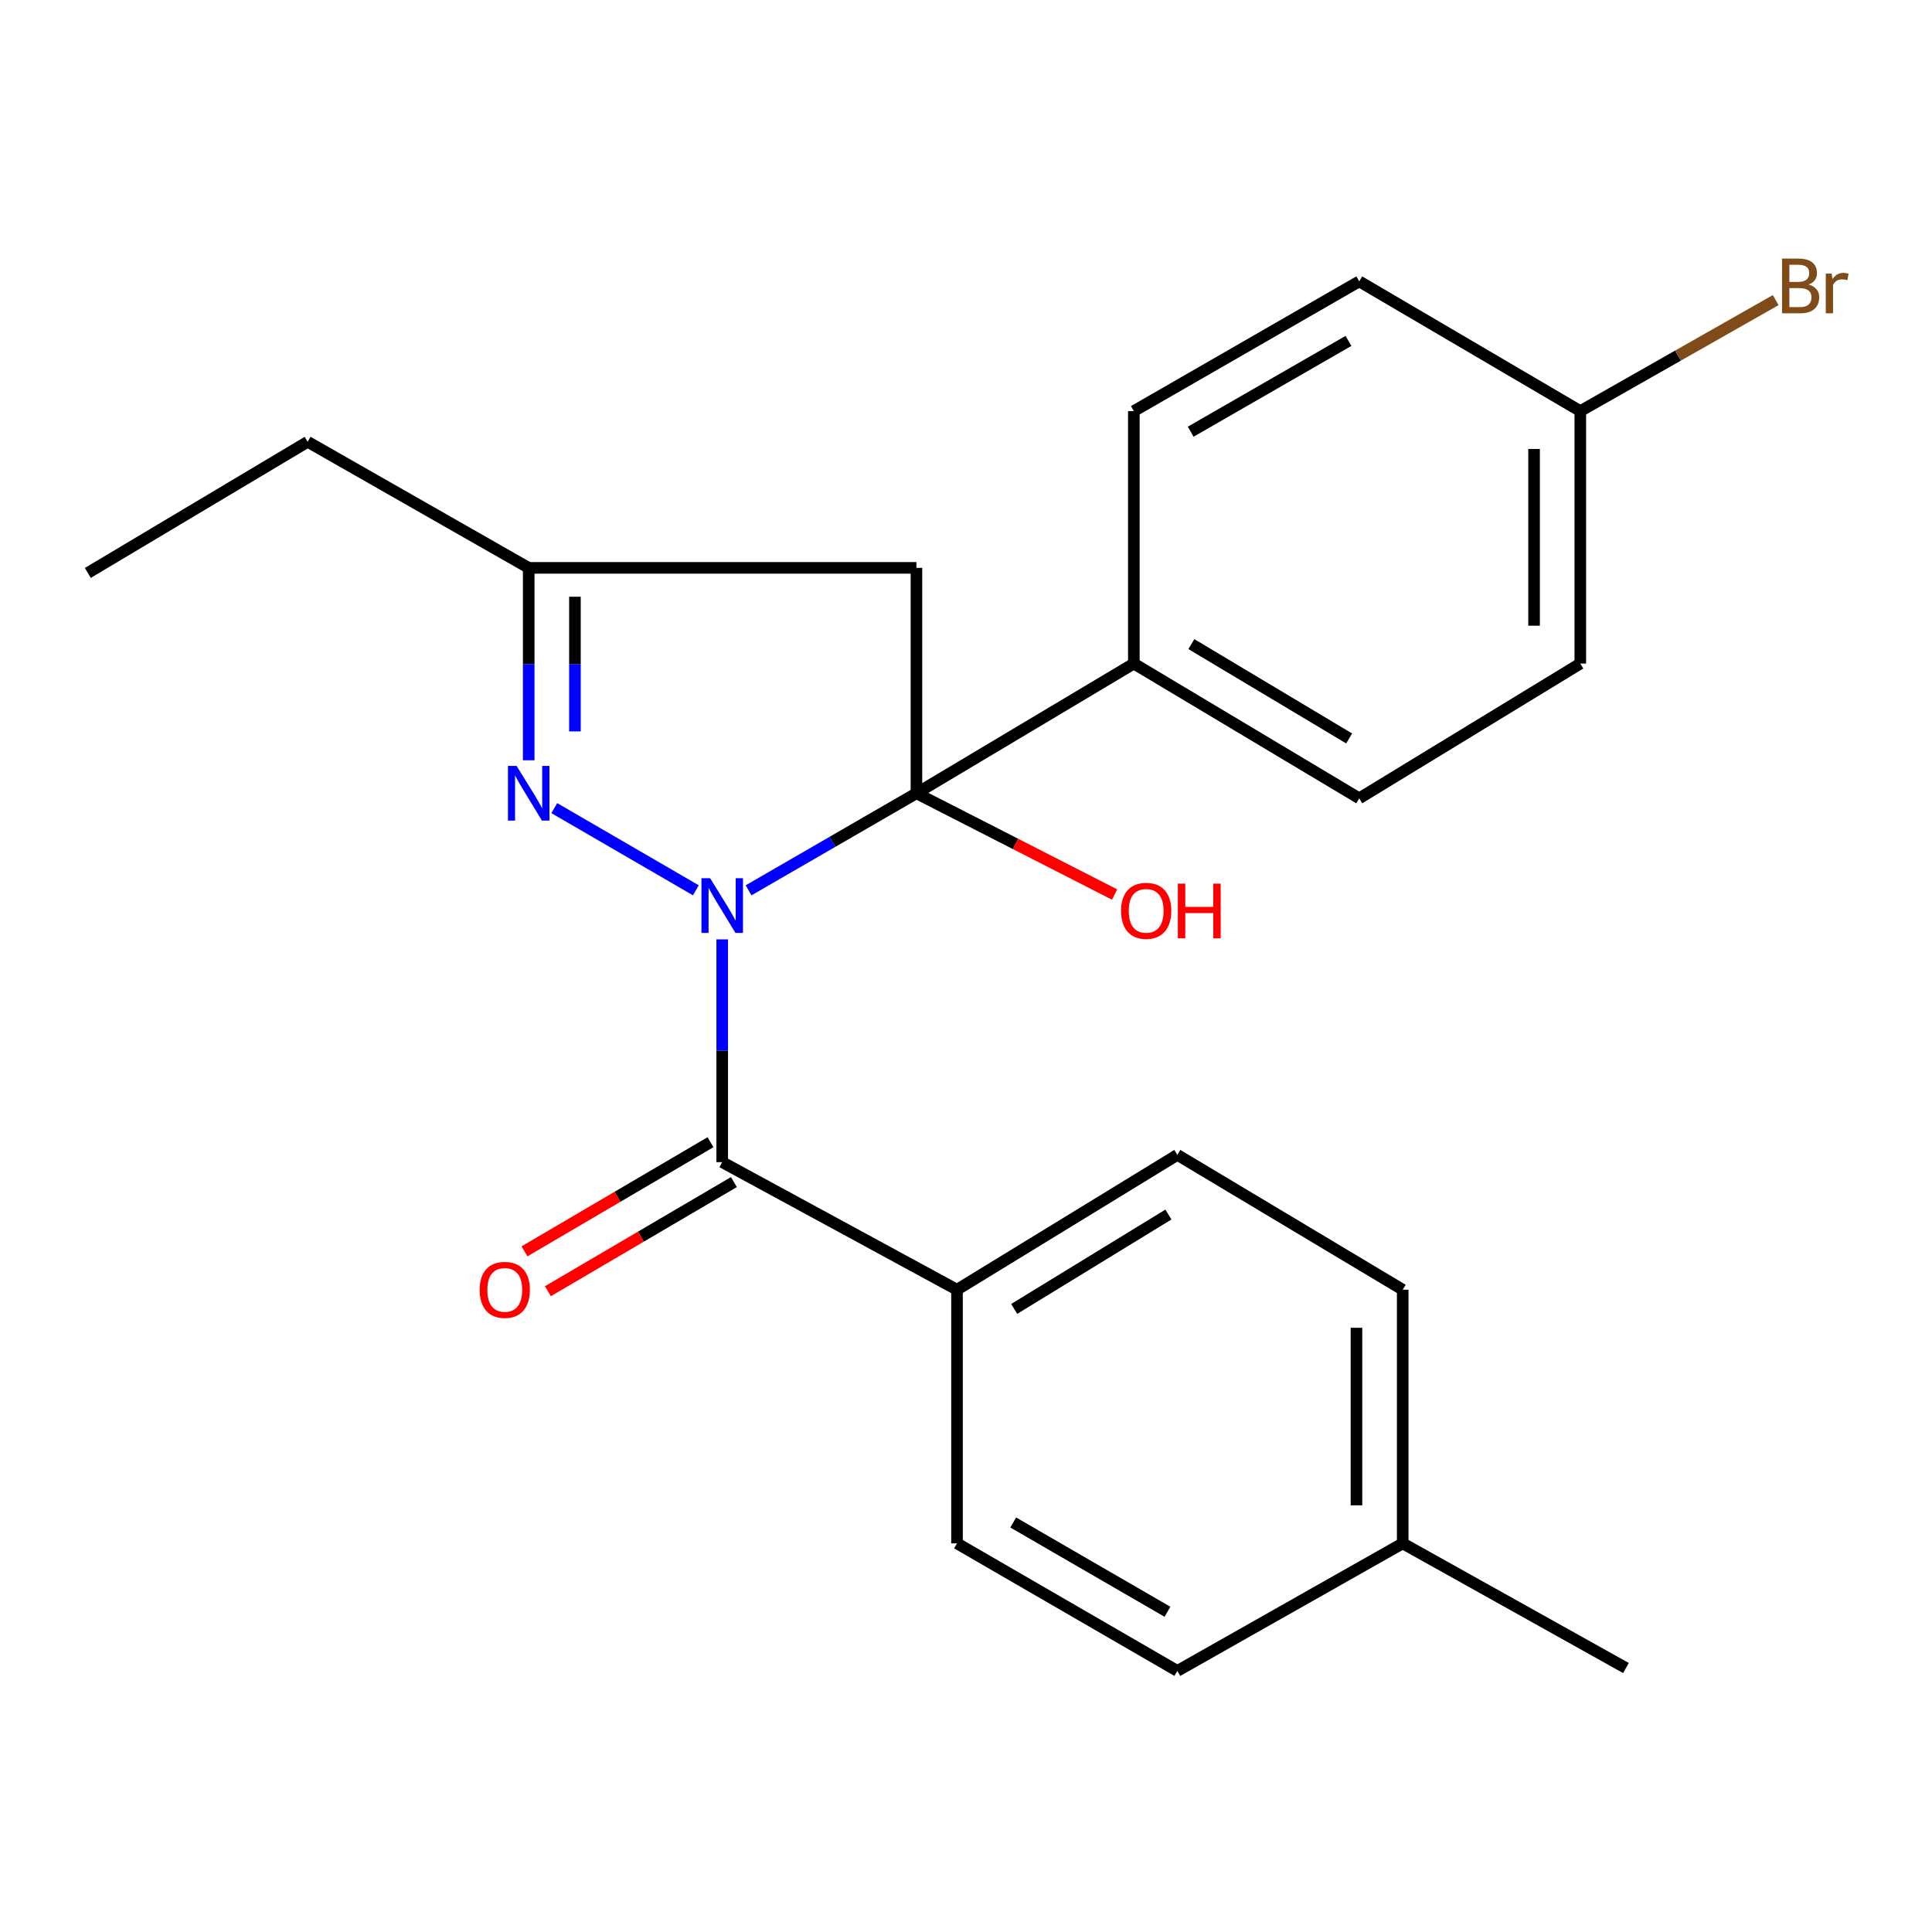 <?xml version='1.0' encoding='iso-8859-1'?>
<svg version='1.1' baseProfile='full'
              xmlns='http://www.w3.org/2000/svg'
                      xmlns:rdkit='http://www.rdkit.org/xml'
                      xmlns:xlink='http://www.w3.org/1999/xlink'
                  xml:space='preserve'
width='1000px' height='1000px' viewBox='0 0 1000 1000'>
<!-- END OF HEADER -->
<rect style='opacity:1.0;fill:#FFFFFF;stroke:none' width='1000' height='1000' x='0' y='0'> </rect>
<path class='bond-0' d='M 387.456,460.841 L 430.899,435.719' style='fill:none;fill-rule:evenodd;stroke:#0000FF;stroke-width:6px;stroke-linecap:butt;stroke-linejoin:miter;stroke-opacity:1' />
<path class='bond-0' d='M 430.899,435.719 L 474.341,410.597' style='fill:none;fill-rule:evenodd;stroke:#000000;stroke-width:6px;stroke-linecap:butt;stroke-linejoin:miter;stroke-opacity:1' />
<path class='bond-1' d='M 360.178,460.817 L 286.898,418.283' style='fill:none;fill-rule:evenodd;stroke:#0000FF;stroke-width:6px;stroke-linecap:butt;stroke-linejoin:miter;stroke-opacity:1' />
<path class='bond-2' d='M 373.813,486.211 L 373.813,543.867' style='fill:none;fill-rule:evenodd;stroke:#0000FF;stroke-width:6px;stroke-linecap:butt;stroke-linejoin:miter;stroke-opacity:1' />
<path class='bond-2' d='M 373.813,543.867 L 373.813,601.523' style='fill:none;fill-rule:evenodd;stroke:#000000;stroke-width:6px;stroke-linecap:butt;stroke-linejoin:miter;stroke-opacity:1' />
<path class='bond-3' d='M 474.341,410.597 L 474.341,293.93' style='fill:none;fill-rule:evenodd;stroke:#000000;stroke-width:6px;stroke-linecap:butt;stroke-linejoin:miter;stroke-opacity:1' />
<path class='bond-5' d='M 474.341,410.597 L 586.874,343.463' style='fill:none;fill-rule:evenodd;stroke:#000000;stroke-width:6px;stroke-linecap:butt;stroke-linejoin:miter;stroke-opacity:1' />
<path class='bond-8' d='M 474.341,410.597 L 525.629,436.806' style='fill:none;fill-rule:evenodd;stroke:#000000;stroke-width:6px;stroke-linecap:butt;stroke-linejoin:miter;stroke-opacity:1' />
<path class='bond-8' d='M 525.629,436.806 L 576.916,463.014' style='fill:none;fill-rule:evenodd;stroke:#FF0000;stroke-width:6px;stroke-linecap:butt;stroke-linejoin:miter;stroke-opacity:1' />
<path class='bond-4' d='M 273.657,393.52 L 273.657,343.725' style='fill:none;fill-rule:evenodd;stroke:#0000FF;stroke-width:6px;stroke-linecap:butt;stroke-linejoin:miter;stroke-opacity:1' />
<path class='bond-4' d='M 273.657,343.725 L 273.657,293.93' style='fill:none;fill-rule:evenodd;stroke:#000000;stroke-width:6px;stroke-linecap:butt;stroke-linejoin:miter;stroke-opacity:1' />
<path class='bond-4' d='M 297.586,378.582 L 297.586,343.725' style='fill:none;fill-rule:evenodd;stroke:#0000FF;stroke-width:6px;stroke-linecap:butt;stroke-linejoin:miter;stroke-opacity:1' />
<path class='bond-4' d='M 297.586,343.725 L 297.586,308.869' style='fill:none;fill-rule:evenodd;stroke:#000000;stroke-width:6px;stroke-linecap:butt;stroke-linejoin:miter;stroke-opacity:1' />
<path class='bond-6' d='M 373.813,601.523 L 495.345,667.554' style='fill:none;fill-rule:evenodd;stroke:#000000;stroke-width:6px;stroke-linecap:butt;stroke-linejoin:miter;stroke-opacity:1' />
<path class='bond-7' d='M 367.758,591.204 L 319.617,619.449' style='fill:none;fill-rule:evenodd;stroke:#000000;stroke-width:6px;stroke-linecap:butt;stroke-linejoin:miter;stroke-opacity:1' />
<path class='bond-7' d='M 319.617,619.449 L 271.475,647.694' style='fill:none;fill-rule:evenodd;stroke:#FF0000;stroke-width:6px;stroke-linecap:butt;stroke-linejoin:miter;stroke-opacity:1' />
<path class='bond-7' d='M 379.867,611.843 L 331.725,640.088' style='fill:none;fill-rule:evenodd;stroke:#000000;stroke-width:6px;stroke-linecap:butt;stroke-linejoin:miter;stroke-opacity:1' />
<path class='bond-7' d='M 331.725,640.088 L 283.584,668.333' style='fill:none;fill-rule:evenodd;stroke:#FF0000;stroke-width:6px;stroke-linecap:butt;stroke-linejoin:miter;stroke-opacity:1' />
<path class='bond-23' d='M 474.341,293.93 L 273.657,293.93' style='fill:none;fill-rule:evenodd;stroke:#000000;stroke-width:6px;stroke-linecap:butt;stroke-linejoin:miter;stroke-opacity:1' />
<path class='bond-20' d='M 273.657,293.93 L 159.237,228.671' style='fill:none;fill-rule:evenodd;stroke:#000000;stroke-width:6px;stroke-linecap:butt;stroke-linejoin:miter;stroke-opacity:1' />
<path class='bond-9' d='M 586.874,343.463 L 703.54,413.216' style='fill:none;fill-rule:evenodd;stroke:#000000;stroke-width:6px;stroke-linecap:butt;stroke-linejoin:miter;stroke-opacity:1' />
<path class='bond-9' d='M 616.653,333.388 L 698.32,382.215' style='fill:none;fill-rule:evenodd;stroke:#000000;stroke-width:6px;stroke-linecap:butt;stroke-linejoin:miter;stroke-opacity:1' />
<path class='bond-10' d='M 586.874,343.463 L 586.874,212.784' style='fill:none;fill-rule:evenodd;stroke:#000000;stroke-width:6px;stroke-linecap:butt;stroke-linejoin:miter;stroke-opacity:1' />
<path class='bond-11' d='M 495.345,667.554 L 609.393,597.761' style='fill:none;fill-rule:evenodd;stroke:#000000;stroke-width:6px;stroke-linecap:butt;stroke-linejoin:miter;stroke-opacity:1' />
<path class='bond-11' d='M 524.943,677.496 L 604.776,628.641' style='fill:none;fill-rule:evenodd;stroke:#000000;stroke-width:6px;stroke-linecap:butt;stroke-linejoin:miter;stroke-opacity:1' />
<path class='bond-12' d='M 495.345,667.554 L 495.345,798.844' style='fill:none;fill-rule:evenodd;stroke:#000000;stroke-width:6px;stroke-linecap:butt;stroke-linejoin:miter;stroke-opacity:1' />
<path class='bond-14' d='M 703.54,413.216 L 817.961,343.463' style='fill:none;fill-rule:evenodd;stroke:#000000;stroke-width:6px;stroke-linecap:butt;stroke-linejoin:miter;stroke-opacity:1' />
<path class='bond-15' d='M 586.874,212.784 L 703.54,145.637' style='fill:none;fill-rule:evenodd;stroke:#000000;stroke-width:6px;stroke-linecap:butt;stroke-linejoin:miter;stroke-opacity:1' />
<path class='bond-15' d='M 616.31,223.452 L 697.977,176.449' style='fill:none;fill-rule:evenodd;stroke:#000000;stroke-width:6px;stroke-linecap:butt;stroke-linejoin:miter;stroke-opacity:1' />
<path class='bond-16' d='M 609.393,597.761 L 726.034,667.554' style='fill:none;fill-rule:evenodd;stroke:#000000;stroke-width:6px;stroke-linecap:butt;stroke-linejoin:miter;stroke-opacity:1' />
<path class='bond-17' d='M 495.345,798.844 L 609.393,864.862' style='fill:none;fill-rule:evenodd;stroke:#000000;stroke-width:6px;stroke-linecap:butt;stroke-linejoin:miter;stroke-opacity:1' />
<path class='bond-17' d='M 524.44,788.037 L 604.274,834.249' style='fill:none;fill-rule:evenodd;stroke:#000000;stroke-width:6px;stroke-linecap:butt;stroke-linejoin:miter;stroke-opacity:1' />
<path class='bond-13' d='M 817.961,212.784 L 703.54,145.637' style='fill:none;fill-rule:evenodd;stroke:#000000;stroke-width:6px;stroke-linecap:butt;stroke-linejoin:miter;stroke-opacity:1' />
<path class='bond-19' d='M 817.961,212.784 L 868.529,184.058' style='fill:none;fill-rule:evenodd;stroke:#000000;stroke-width:6px;stroke-linecap:butt;stroke-linejoin:miter;stroke-opacity:1' />
<path class='bond-19' d='M 868.529,184.058 L 919.097,155.331' style='fill:none;fill-rule:evenodd;stroke:#7F4C19;stroke-width:6px;stroke-linecap:butt;stroke-linejoin:miter;stroke-opacity:1' />
<path class='bond-24' d='M 817.961,212.784 L 817.961,343.463' style='fill:none;fill-rule:evenodd;stroke:#000000;stroke-width:6px;stroke-linecap:butt;stroke-linejoin:miter;stroke-opacity:1' />
<path class='bond-24' d='M 794.032,232.386 L 794.032,323.861' style='fill:none;fill-rule:evenodd;stroke:#000000;stroke-width:6px;stroke-linecap:butt;stroke-linejoin:miter;stroke-opacity:1' />
<path class='bond-25' d='M 726.034,667.554 L 726.034,798.844' style='fill:none;fill-rule:evenodd;stroke:#000000;stroke-width:6px;stroke-linecap:butt;stroke-linejoin:miter;stroke-opacity:1' />
<path class='bond-25' d='M 702.105,687.248 L 702.105,779.151' style='fill:none;fill-rule:evenodd;stroke:#000000;stroke-width:6px;stroke-linecap:butt;stroke-linejoin:miter;stroke-opacity:1' />
<path class='bond-18' d='M 609.393,864.862 L 726.034,798.844' style='fill:none;fill-rule:evenodd;stroke:#000000;stroke-width:6px;stroke-linecap:butt;stroke-linejoin:miter;stroke-opacity:1' />
<path class='bond-21' d='M 726.034,798.844 L 841.584,863.359' style='fill:none;fill-rule:evenodd;stroke:#000000;stroke-width:6px;stroke-linecap:butt;stroke-linejoin:miter;stroke-opacity:1' />
<path class='bond-22' d='M 159.237,228.671 L 45.455,296.549' style='fill:none;fill-rule:evenodd;stroke:#000000;stroke-width:6px;stroke-linecap:butt;stroke-linejoin:miter;stroke-opacity:1' />
<path  class='atom-0' d='M 367.553 454.571
L 376.833 469.571
Q 377.753 471.051, 379.233 473.731
Q 380.713 476.411, 380.793 476.571
L 380.793 454.571
L 384.553 454.571
L 384.553 482.891
L 380.673 482.891
L 370.713 466.491
Q 369.553 464.571, 368.313 462.371
Q 367.113 460.171, 366.753 459.491
L 366.753 482.891
L 363.073 482.891
L 363.073 454.571
L 367.553 454.571
' fill='#0000FF'/>
<path  class='atom-2' d='M 267.397 396.437
L 276.677 411.437
Q 277.597 412.917, 279.077 415.597
Q 280.557 418.277, 280.637 418.437
L 280.637 396.437
L 284.397 396.437
L 284.397 424.757
L 280.517 424.757
L 270.557 408.357
Q 269.397 406.437, 268.157 404.237
Q 266.957 402.037, 266.597 401.357
L 266.597 424.757
L 262.917 424.757
L 262.917 396.437
L 267.397 396.437
' fill='#0000FF'/>
<path  class='atom-8' d='M 248.267 667.634
Q 248.267 660.834, 251.627 657.034
Q 254.987 653.234, 261.267 653.234
Q 267.547 653.234, 270.907 657.034
Q 274.267 660.834, 274.267 667.634
Q 274.267 674.514, 270.867 678.434
Q 267.467 682.314, 261.267 682.314
Q 255.027 682.314, 251.627 678.434
Q 248.267 674.554, 248.267 667.634
M 261.267 679.114
Q 265.587 679.114, 267.907 676.234
Q 270.267 673.314, 270.267 667.634
Q 270.267 662.074, 267.907 659.274
Q 265.587 656.434, 261.267 656.434
Q 256.947 656.434, 254.587 659.234
Q 252.267 662.034, 252.267 667.634
Q 252.267 673.354, 254.587 676.234
Q 256.947 679.114, 261.267 679.114
' fill='#FF0000'/>
<path  class='atom-9' d='M 580.255 471.443
Q 580.255 464.643, 583.615 460.843
Q 586.975 457.043, 593.255 457.043
Q 599.535 457.043, 602.895 460.843
Q 606.255 464.643, 606.255 471.443
Q 606.255 478.323, 602.855 482.243
Q 599.455 486.123, 593.255 486.123
Q 587.015 486.123, 583.615 482.243
Q 580.255 478.363, 580.255 471.443
M 593.255 482.923
Q 597.575 482.923, 599.895 480.043
Q 602.255 477.123, 602.255 471.443
Q 602.255 465.883, 599.895 463.083
Q 597.575 460.243, 593.255 460.243
Q 588.935 460.243, 586.575 463.043
Q 584.255 465.843, 584.255 471.443
Q 584.255 477.163, 586.575 480.043
Q 588.935 482.923, 593.255 482.923
' fill='#FF0000'/>
<path  class='atom-9' d='M 609.655 457.363
L 613.495 457.363
L 613.495 469.403
L 627.975 469.403
L 627.975 457.363
L 631.815 457.363
L 631.815 485.683
L 627.975 485.683
L 627.975 472.603
L 613.495 472.603
L 613.495 485.683
L 609.655 485.683
L 609.655 457.363
' fill='#FF0000'/>
<path  class='atom-20' d='M 936.135 147.283
Q 938.855 148.043, 940.215 149.723
Q 941.615 151.363, 941.615 153.803
Q 941.615 157.723, 939.095 159.963
Q 936.615 162.163, 931.895 162.163
L 922.375 162.163
L 922.375 133.843
L 930.735 133.843
Q 935.575 133.843, 938.015 135.803
Q 940.455 137.763, 940.455 141.363
Q 940.455 145.643, 936.135 147.283
M 926.175 137.043
L 926.175 145.923
L 930.735 145.923
Q 933.535 145.923, 934.975 144.803
Q 936.455 143.643, 936.455 141.363
Q 936.455 137.043, 930.735 137.043
L 926.175 137.043
M 931.895 158.963
Q 934.655 158.963, 936.135 157.643
Q 937.615 156.323, 937.615 153.803
Q 937.615 151.483, 935.975 150.323
Q 934.375 149.123, 931.295 149.123
L 926.175 149.123
L 926.175 158.963
L 931.895 158.963
' fill='#7F4C19'/>
<path  class='atom-20' d='M 948.055 141.603
L 948.495 144.443
Q 950.655 141.243, 954.175 141.243
Q 955.295 141.243, 956.815 141.643
L 956.215 145.003
Q 954.495 144.603, 953.535 144.603
Q 951.855 144.603, 950.735 145.283
Q 949.655 145.923, 948.775 147.483
L 948.775 162.163
L 945.015 162.163
L 945.015 141.603
L 948.055 141.603
' fill='#7F4C19'/>
</svg>
